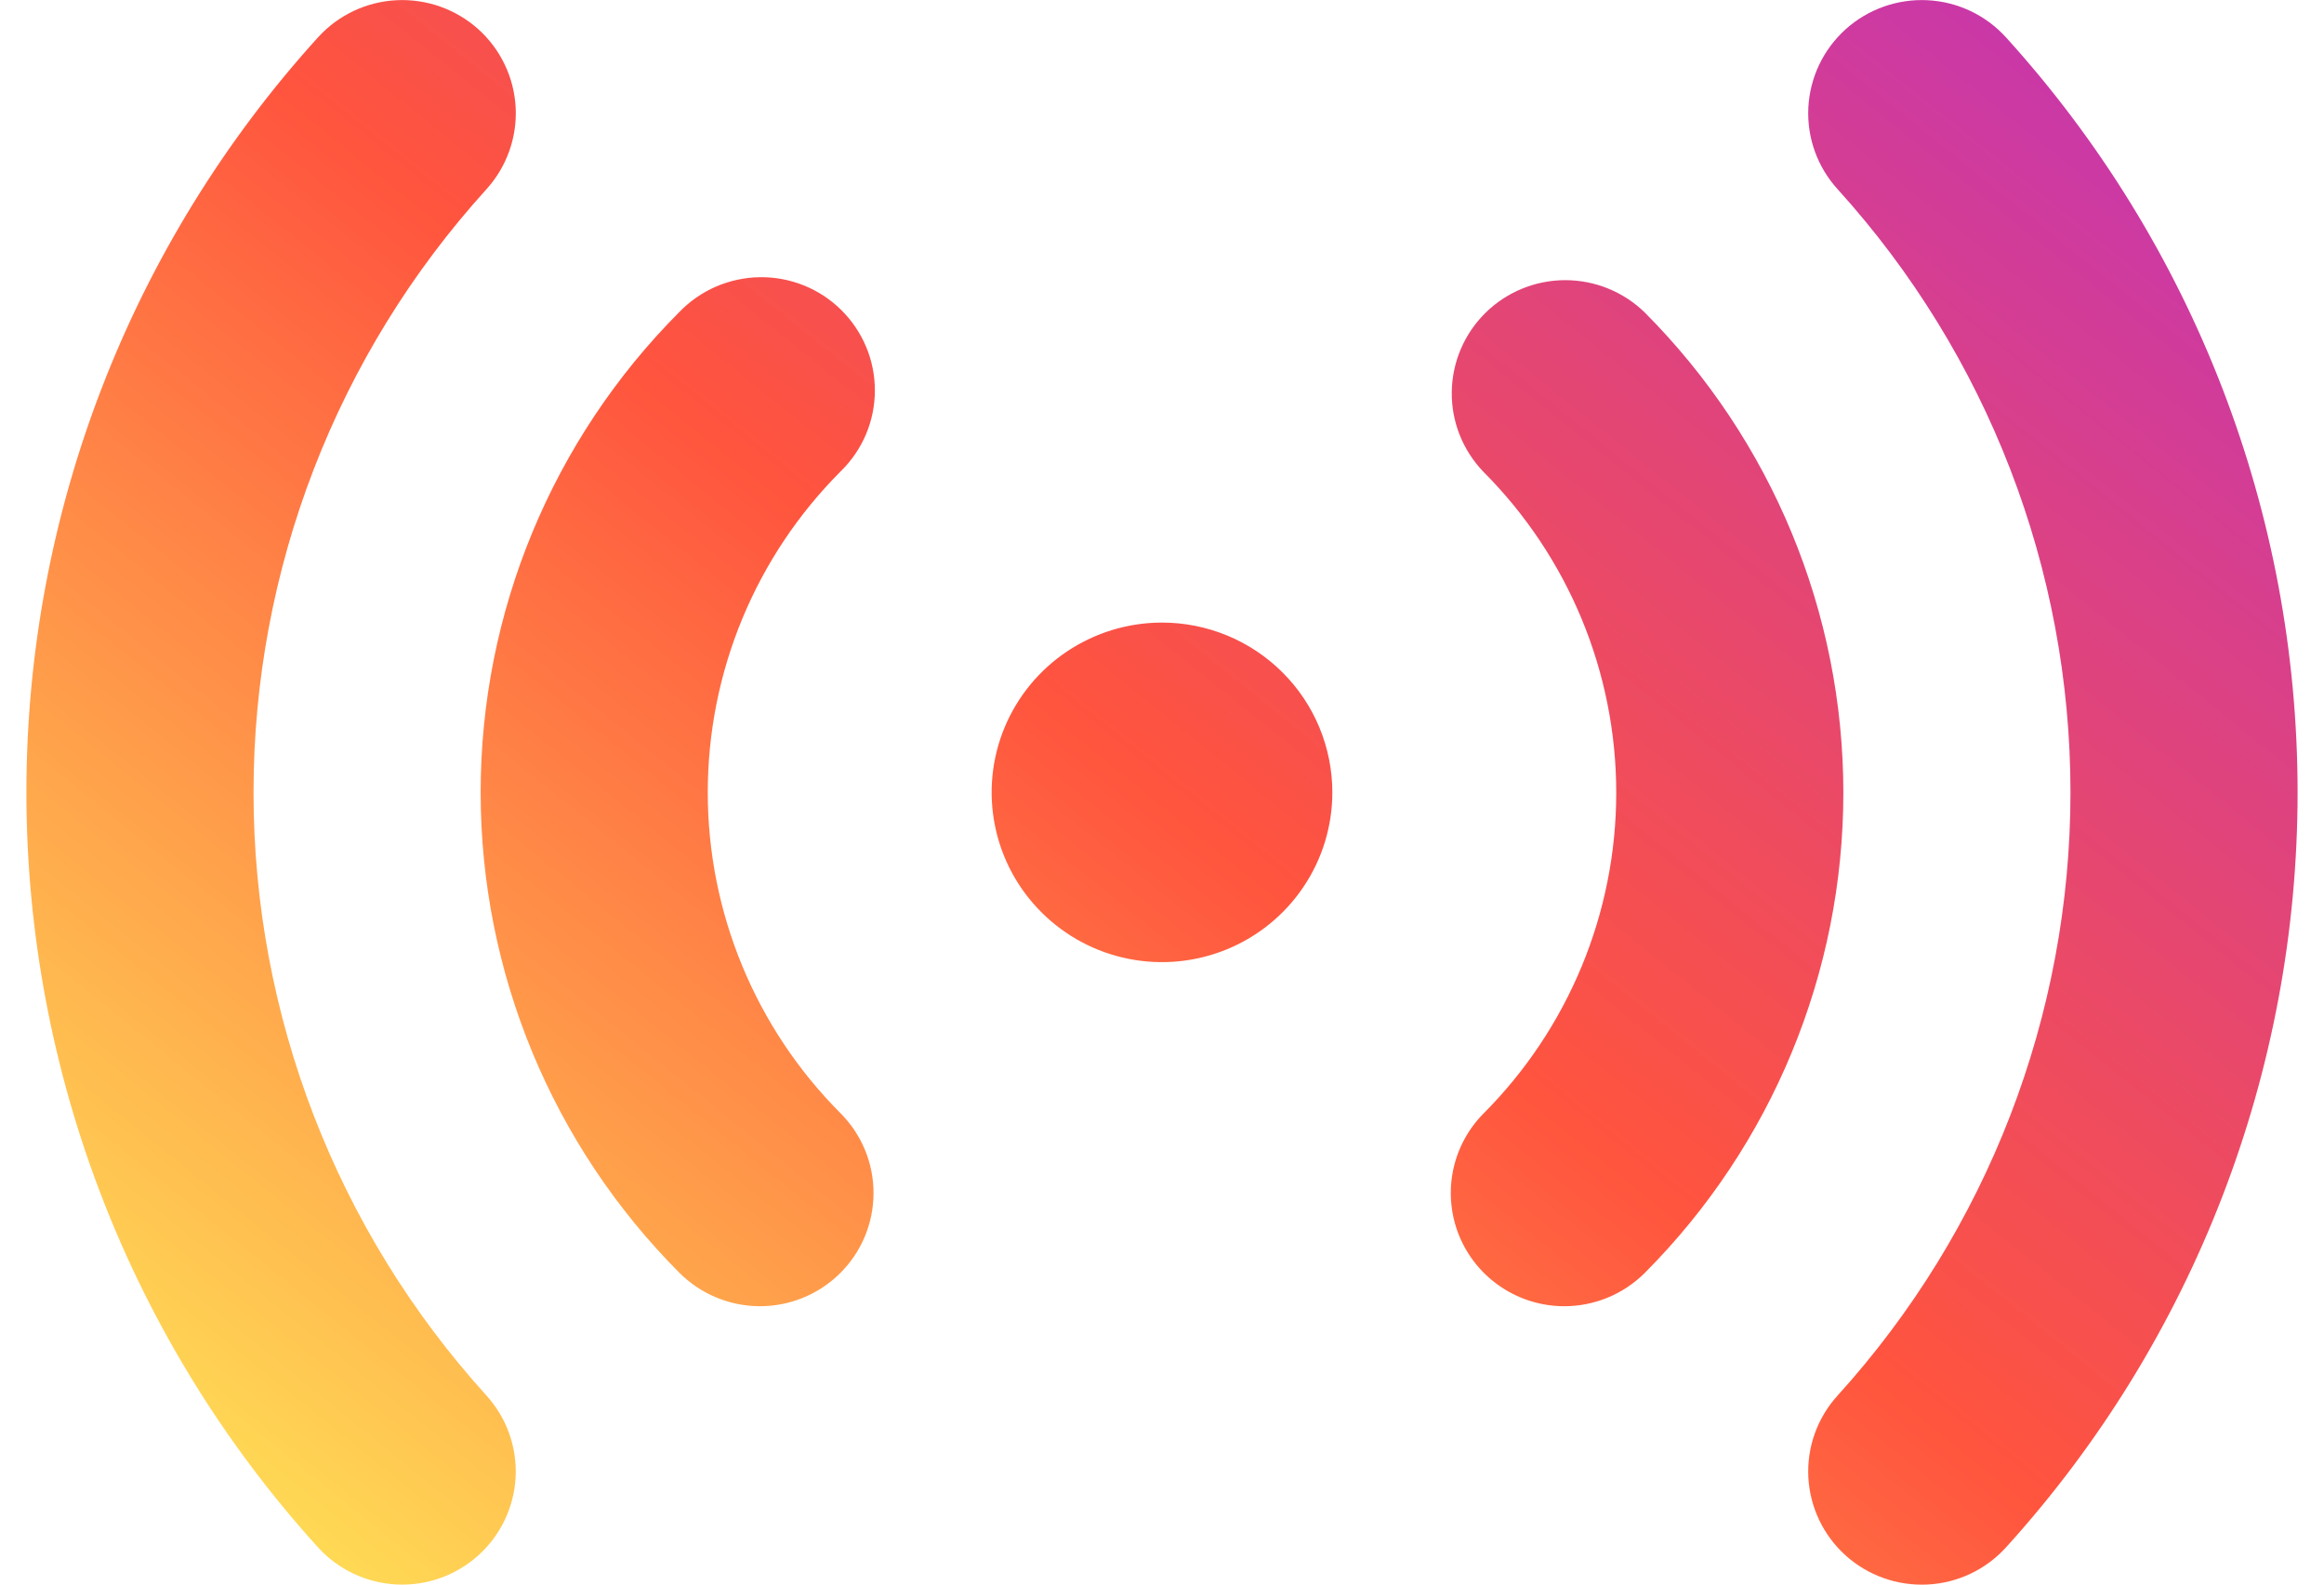 <svg width="44" height="30" viewBox="0 0 44 30" fill="none" xmlns="http://www.w3.org/2000/svg">
<path d="M29.611 24.73C29.188 24.729 28.775 24.603 28.424 24.369C28.072 24.135 27.797 23.803 27.634 23.414C27.471 23.025 27.427 22.597 27.506 22.183C27.586 21.769 27.786 21.388 28.082 21.087C29.695 19.472 30.6 17.286 30.6 15.008C30.6 12.729 29.695 10.544 28.082 8.929C27.692 8.522 27.478 7.98 27.486 7.418C27.494 6.855 27.723 6.319 28.124 5.923C28.525 5.528 29.066 5.306 29.63 5.304C30.195 5.303 30.737 5.523 31.14 5.916C33.548 8.333 34.9 11.601 34.9 15.008C34.9 18.415 33.548 21.683 31.14 24.1C30.939 24.3 30.701 24.459 30.439 24.567C30.176 24.675 29.895 24.731 29.611 24.73ZM15.9 24.111C16.306 23.711 16.535 23.168 16.538 22.599C16.542 22.031 16.318 21.485 15.918 21.081C14.305 19.466 13.4 17.28 13.4 15.002C13.4 12.723 14.305 10.537 15.918 8.922C16.122 8.723 16.284 8.486 16.395 8.224C16.506 7.962 16.563 7.681 16.564 7.396C16.564 7.112 16.509 6.83 16.399 6.568C16.289 6.305 16.128 6.067 15.925 5.867C15.723 5.667 15.482 5.509 15.217 5.403C14.953 5.297 14.669 5.244 14.384 5.248C14.099 5.252 13.817 5.313 13.555 5.426C13.294 5.54 13.057 5.704 12.86 5.909C10.452 8.326 9.1 11.595 9.1 15.002C9.1 18.408 10.452 21.677 12.86 24.094C13.261 24.498 13.807 24.726 14.377 24.73C14.947 24.733 15.495 24.51 15.9 24.111ZM37.979 29.296C41.533 25.378 43.5 20.284 43.5 15.002C43.5 9.719 41.533 4.625 37.979 0.707C37.596 0.285 37.061 0.032 36.492 0.004C35.922 -0.024 35.365 0.174 34.942 0.555C34.519 0.937 34.266 1.47 34.237 2.038C34.209 2.605 34.408 3.161 34.791 3.582C37.629 6.713 39.2 10.782 39.2 15.002C39.2 19.221 37.629 23.29 34.791 26.421C34.408 26.842 34.209 27.398 34.237 27.965C34.266 28.533 34.519 29.066 34.942 29.448C35.365 29.829 35.922 30.027 36.492 29.999C37.061 29.971 37.596 29.718 37.979 29.296ZM9.057 29.446C9.48 29.065 9.733 28.532 9.762 27.965C9.79 27.398 9.592 26.842 9.21 26.421C6.371 23.29 4.8 19.221 4.8 15.002C4.8 10.782 6.371 6.713 9.21 3.582C9.399 3.374 9.545 3.13 9.64 2.865C9.735 2.6 9.777 2.319 9.763 2.038C9.749 1.756 9.679 1.481 9.558 1.227C9.437 0.972 9.267 0.744 9.058 0.555C8.849 0.367 8.604 0.221 8.338 0.126C8.072 0.032 7.79 -0.01 7.508 0.004C6.939 0.032 6.404 0.285 6.021 0.707C2.467 4.625 0.5 9.719 0.5 15.002C0.5 20.284 2.467 25.378 6.021 29.296C6.404 29.717 6.939 29.97 7.508 29.998C8.077 30.026 8.634 29.828 9.057 29.446ZM22 11.787C21.362 11.787 20.739 11.976 20.208 12.329C19.678 12.682 19.265 13.184 19.02 13.771C18.776 14.359 18.712 15.005 18.837 15.629C18.961 16.252 19.268 16.825 19.72 17.274C20.171 17.724 20.745 18.03 21.371 18.154C21.996 18.278 22.645 18.214 23.234 17.971C23.823 17.728 24.327 17.316 24.681 16.787C25.036 16.259 25.225 15.637 25.225 15.002C25.225 14.149 24.885 13.331 24.28 12.729C23.676 12.126 22.855 11.787 22 11.787Z" fill="url(#paint0_linear_1_606)"/>
<defs>
<linearGradient id="paint0_linear_1_606" x1="3.387" y1="28.047" x2="30.833" y2="-6.007" gradientUnits="userSpaceOnUse">
<stop stop-color="#FFDD55"/>
<stop offset="0.5" stop-color="#FF543E"/>
<stop offset="1" stop-color="#C837AB"/>
</linearGradient>
</defs>
</svg>
